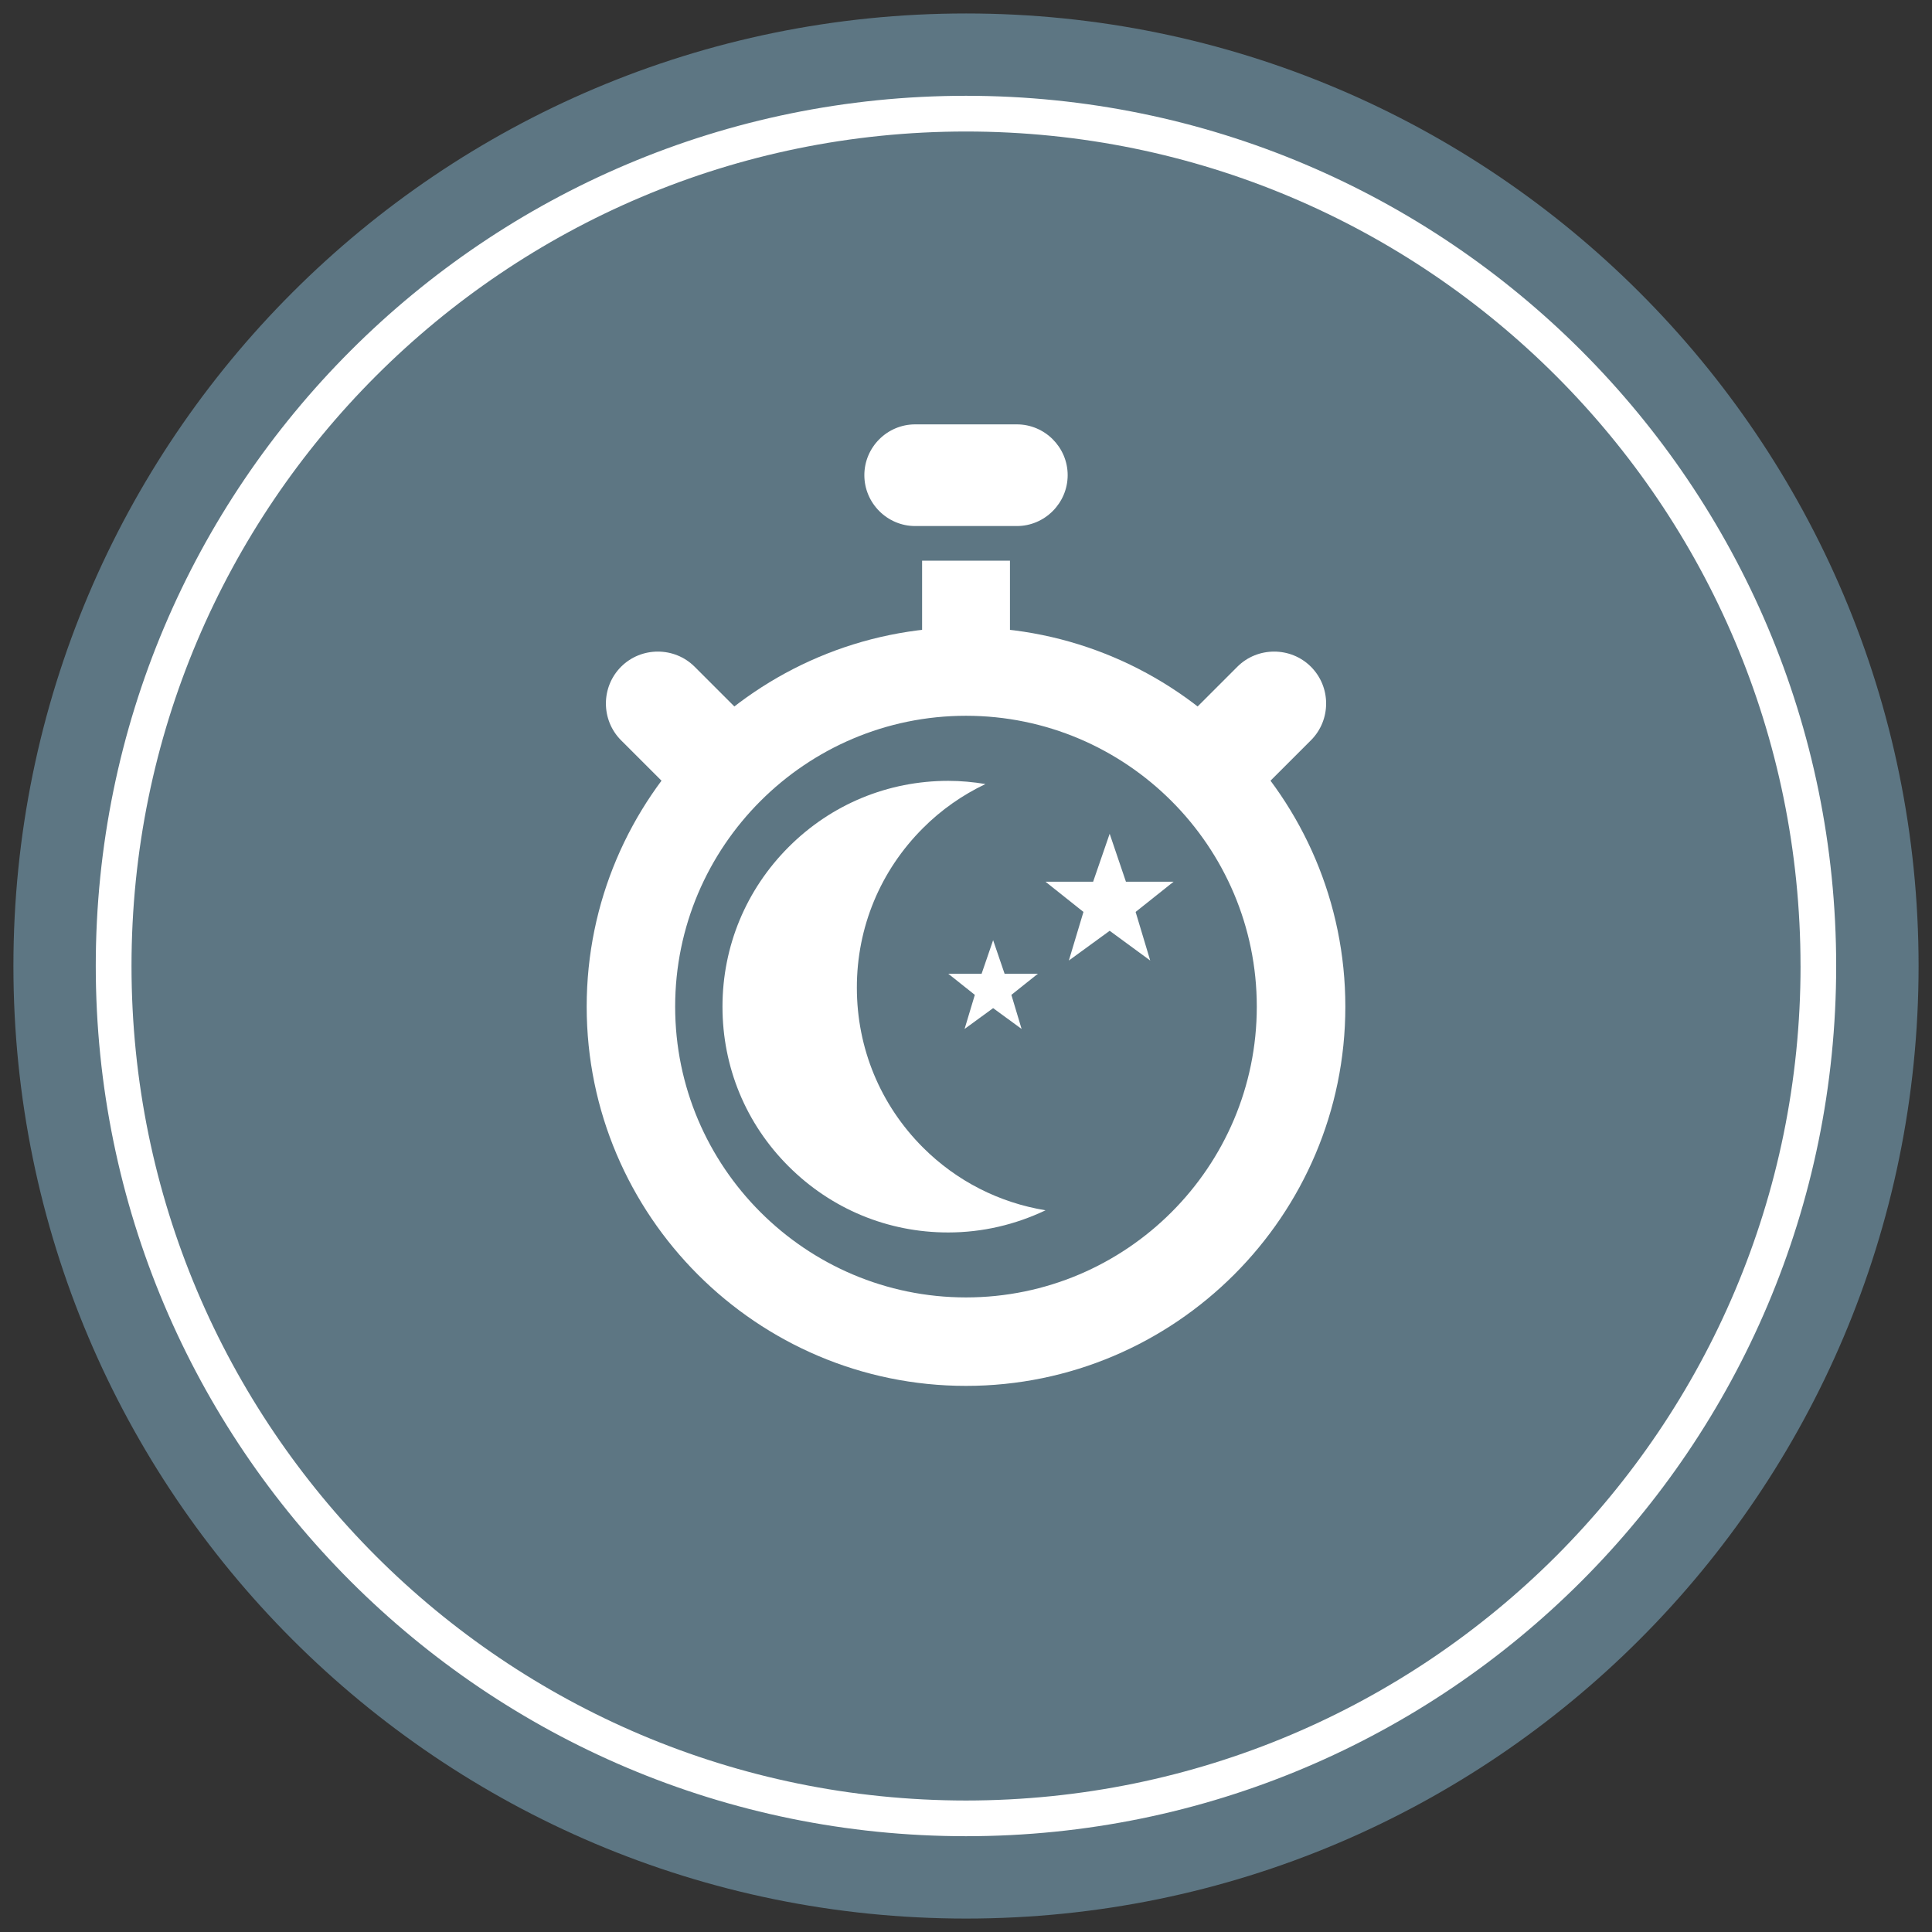 <?xml version="1.0" encoding="utf-8"?>
<!DOCTYPE svg PUBLIC "-//W3C//DTD SVG 1.1//EN" "http://www.w3.org/Graphics/SVG/1.1/DTD/svg11.dtd">
<svg xmlns="http://www.w3.org/2000/svg" xmlns:xlink="http://www.w3.org/1999/xlink" version="1.1" id="Warstwa_1" x="0px" y="0px" width="72px" height="72px" viewBox="0 0 72 72" enable-background="new 0 0 72 72" xml:space="preserve">
<rect x="0" y="0" width="72" height="72" fill="#333333" stroke="none"/>
<g>
	<g>
		<defs>
			<rect id="SVGID_1_" x="0.5" y="0.501" width="71" height="70.997"/>
		</defs>
		<clipPath id="SVGID_2_">
			<use xlink:href="#SVGID_1_" overflow="visible"/>
		</clipPath>
		<path clip-path="url(#SVGID_2_)" fill="#5D7683" d="M71.5,35.999c0,19.609-15.895,35.5-35.499,35.5    c-19.606,0-35.501-15.891-35.501-35.5c0-19.605,15.895-35.497,35.501-35.497C55.605,0.501,71.5,16.393,71.5,35.999"/>
		<path clip-path="url(#SVGID_2_)" fill="#FFFFFF" d="M67.765,35.999h-0.664c0,8.591-3.482,16.359-9.109,21.992    C52.361,63.617,44.588,67.096,36,67.1c-8.589-0.004-16.358-3.482-21.989-9.109c-5.628-5.633-9.11-13.4-9.11-21.992    c0-8.587,3.481-16.361,9.11-21.988C19.642,8.381,27.411,4.901,36,4.901c8.588,0,16.361,3.48,21.991,9.109    c5.627,5.627,9.109,13.401,9.109,21.988H67.765h0.664C68.429,18.087,53.911,3.57,36,3.57c-17.912,0-32.431,14.517-32.431,32.428    C3.569,53.912,18.088,68.43,36,68.43c17.911,0,32.429-14.518,32.429-32.431H67.765z"/>
		<path clip-path="url(#SVGID_2_)" fill="#FFFFFF" d="M36,26.675c-5.976,0-10.839,4.863-10.839,10.84    c0,5.973,4.863,10.836,10.839,10.836c5.977,0,10.837-4.863,10.837-10.836C46.837,31.539,41.977,26.675,36,26.675 M36,51.648    c-7.793,0-14.136-6.344-14.136-14.133c0-7.796,6.343-14.137,14.136-14.137s14.137,6.341,14.137,14.137    C50.137,45.305,43.793,51.648,36,51.648"/>
		<path clip-path="url(#SVGID_2_)" fill="#FFFFFF" d="M46.06,29.608l-1.967-1.969c-0.211-0.211-0.211-0.562,0-0.772l2.02-2.02    c0.753-0.752,1.988-0.752,2.741,0c0.756,0.756,0.756,1.986,0,2.742l-2.02,2.019C46.62,29.819,46.276,29.819,46.06,29.608"/>
		<path clip-path="url(#SVGID_2_)" fill="#FFFFFF" d="M25.939,29.608l1.968-1.969c0.211-0.211,0.211-0.562,0-0.772l-2.02-2.02    c-0.754-0.752-1.988-0.752-2.741,0c-0.754,0.756-0.754,1.986,0,2.742l2.02,2.019C25.378,29.819,25.726,29.819,25.939,29.608"/>
	</g>
	<rect x="34.364" y="20.895" fill="#FFFFFF" width="3.274" height="3.095"/>
	<g>
		<defs>
			<rect id="SVGID_3_" x="0.5" y="0.501" width="71" height="70.997"/>
		</defs>
		<clipPath id="SVGID_4_">
			<use xlink:href="#SVGID_3_" overflow="visible"/>
		</clipPath>
		<path clip-path="url(#SVGID_4_)" fill="#FFFFFF" d="M37.895,19.604h-3.789c-1.043,0-1.894-0.855-1.894-1.895    c0-1.044,0.851-1.894,1.894-1.894h3.789c1.041,0,1.894,0.85,1.894,1.894C39.788,18.749,38.936,19.604,37.895,19.604"/>
		<path clip-path="url(#SVGID_4_)" fill="#FFFFFF" d="M35.341,45.93c1.275,0,2.503-0.293,3.623-0.826    c-1.724-0.283-3.311-1.084-4.57-2.342c-1.59-1.592-2.461-3.703-2.461-5.952c-0.003-2.247,0.873-4.36,2.464-5.949    c0.687-0.689,1.476-1.236,2.328-1.642c-0.451-0.075-0.915-0.119-1.384-0.119c-2.25,0-4.363,0.875-5.951,2.466    c-1.588,1.589-2.465,3.702-2.465,5.95c0,2.25,0.869,4.359,2.462,5.949C30.978,45.055,33.091,45.934,35.341,45.93"/>
	</g>
	<polygon fill="#FFFFFF" points="41.96,32.858 43.737,32.858 42.321,33.985 42.865,35.796 41.354,34.688 39.833,35.796    40.377,33.985 38.961,32.858 40.738,32.858 41.354,31.072  "/>
	<polygon fill="#FFFFFF" points="37.438,36.288 38.68,36.288 37.691,37.076 38.072,38.346 37.011,37.57 35.947,38.346    36.329,37.076 35.339,36.288 36.582,36.288 37.011,35.038  "/>
</g>
</svg>
